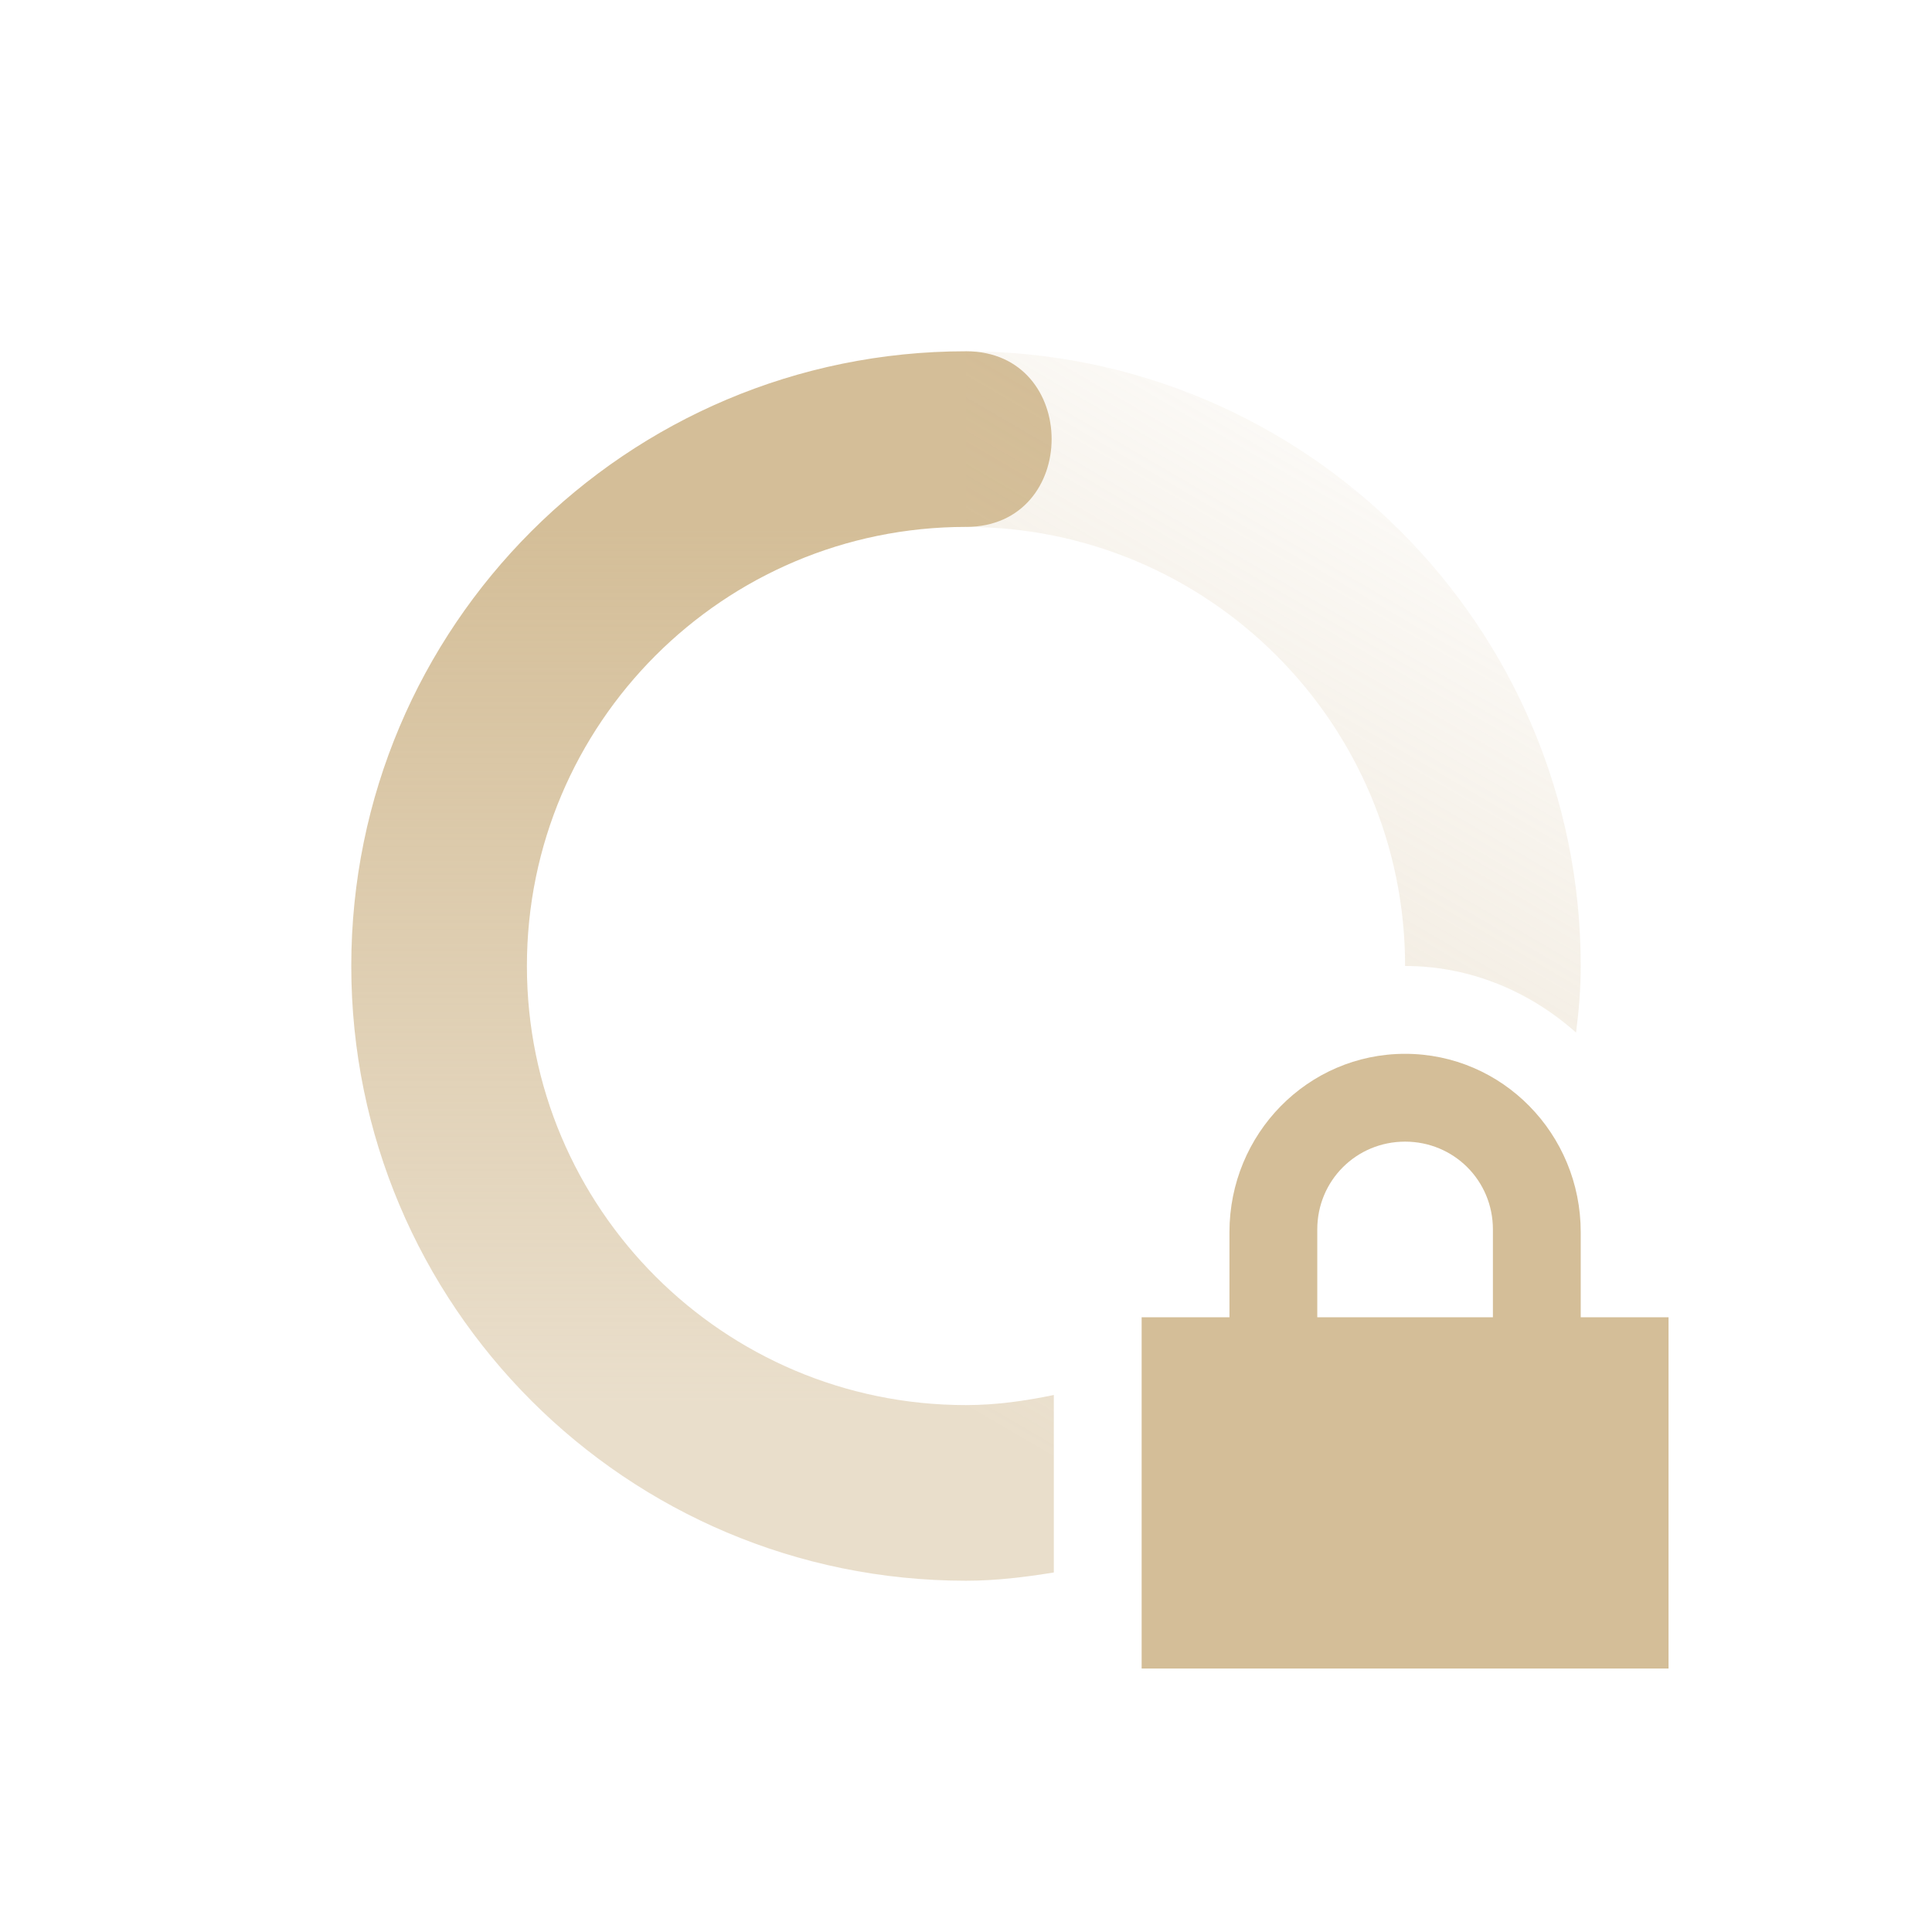 <svg xmlns="http://www.w3.org/2000/svg" width="22" height="22" version="1.1">
 <defs>
  <linearGradient id="linearGradient3605" x1="7" x2="19" y1="12" y2="5" gradientTransform="matrix(0,-1,-1,0,23,23)" gradientUnits="userSpaceOnUse">
   <stop offset="0" stop-color="#d4be98" stop-opacity=".5"/>
   <stop offset="1" stop-color="#d4be98" stop-opacity="0"/>
  </linearGradient>
  <linearGradient id="linearGradient3611" x1="7" x2="17" y1="12" y2="12" gradientTransform="matrix(0 1 1 0 -1 -1)" gradientUnits="userSpaceOnUse">
   <stop offset="0" stop-color="#d4be98"/>
   <stop offset="1" stop-color="#d4be98" stop-opacity=".5"/>
  </linearGradient>
 </defs>
 <path style="fill:url(#linearGradient3611)" d="m11 4c-3.866 0-7 3.134-7 7s3.134 7 7 7v-2c-2.761 0-5-2.239-5-5 0-2.761 2.239-5 5-5 1.3 0 1.3-2 0-2z"/>
 <path style="fill:url(#linearGradient3605)" d="m11 4v2c2.761 0 5 2.239 5 5 0.75 0 1.424 0.294 1.947 0.758 0.032-0.249 0.053-0.501 0.053-0.758 0-3.866-3.134-7-7-7zm1 11.885c-0.324 0.067-0.655 0.115-1 0.115v2c0.342 0 0.673-0.041 1-0.094v-2.021z"/>
 <path fill="#d4be98" d="m16 12c-1.108 0-2 0.911-2 2.031v0.969h-1v4h6v-4h-1v-0.969c0-1.12-0.892-2.031-2-2.031zm0 1c0.554 0 1 0.442 1 1v1h-2v-1c0-0.558 0.446-1 1-1z"/>
</svg>
